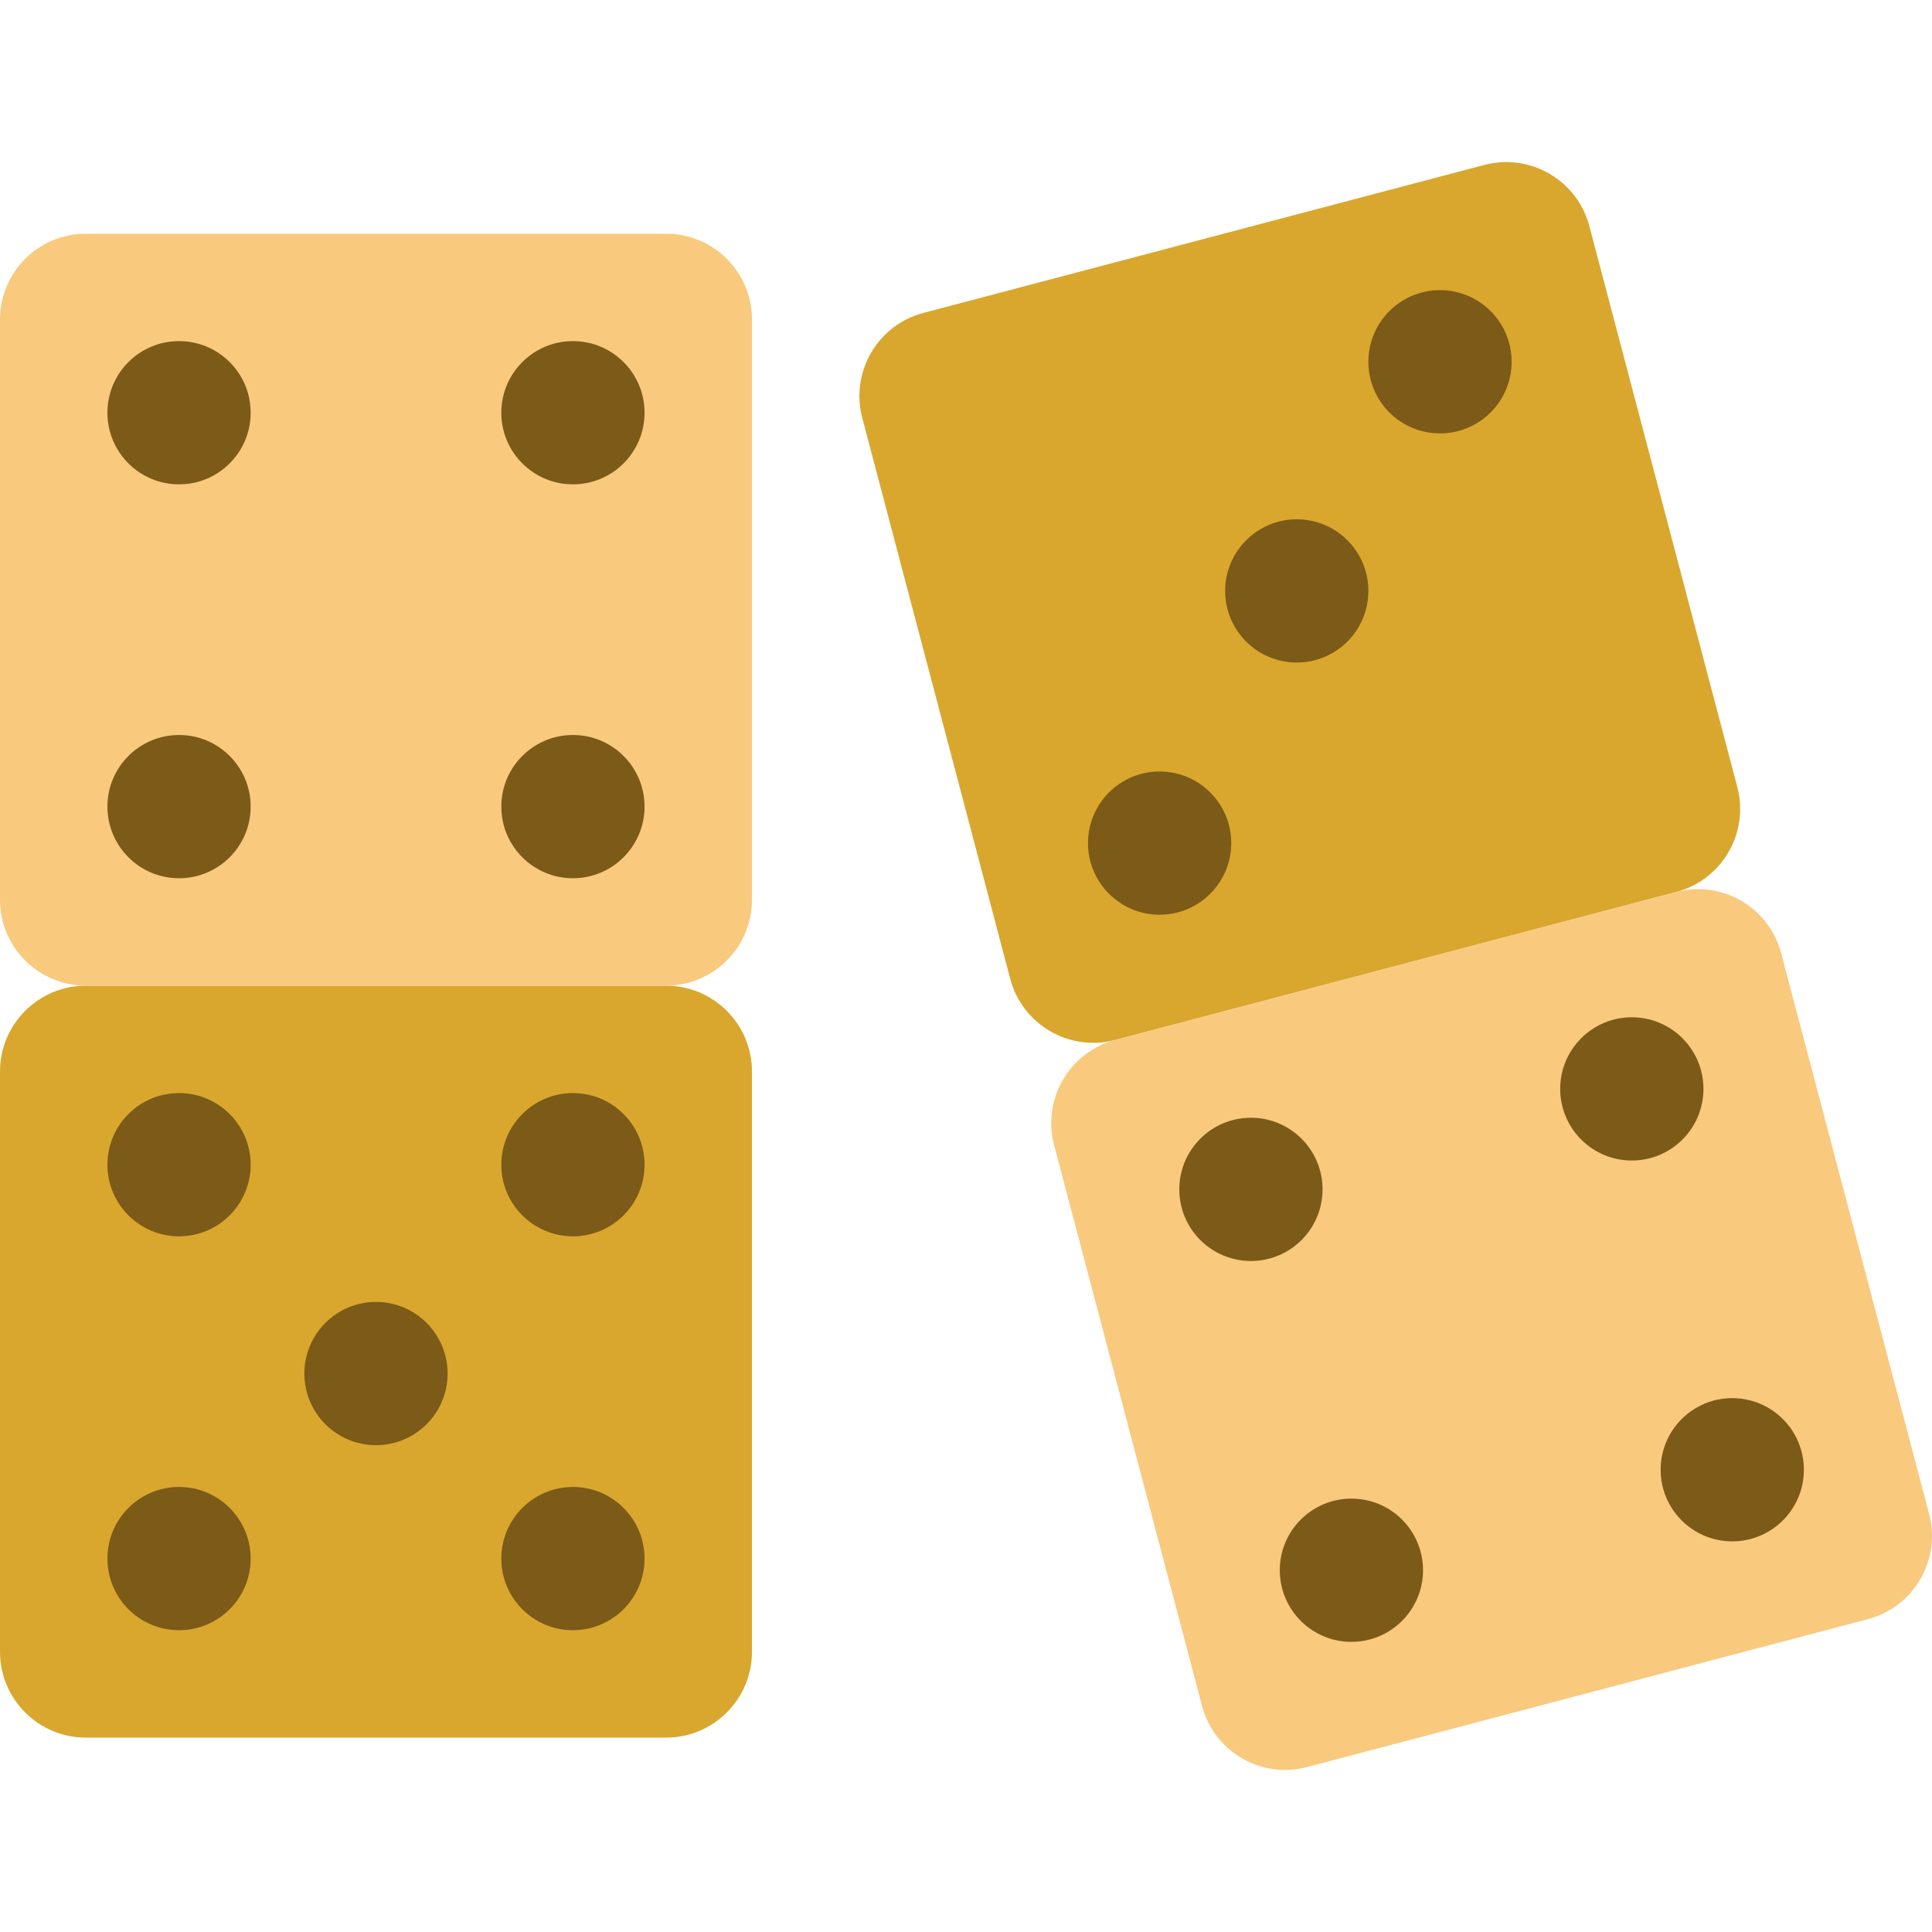 <?xml version="1.0" encoding="iso-8859-1"?>
<!-- Uploaded to: SVG Repo, www.svgrepo.com, Generator: SVG Repo Mixer Tools -->
<!DOCTYPE svg PUBLIC "-//W3C//DTD SVG 1.1//EN" "http://www.w3.org/Graphics/SVG/1.1/DTD/svg11.dtd">
<svg height="800px" width="800px" version="1.1" id="Capa_1" xmlns="http://www.w3.org/2000/svg" xmlns:xlink="http://www.w3.org/1999/xlink" 
	 viewBox="0 0 53.954 53.954" xml:space="preserve">
<g>
	<path style="fill:#D9A72E;" d="M18.6,48.526H2.4c-1.325,0-2.4-1.074-2.4-2.4v-16.2c0-1.325,1.074-2.4,2.4-2.4h16.2
		c1.325,0,2.4,1.074,2.4,2.4v16.2C21,47.451,19.926,48.526,18.6,48.526z"/>
	<path style="fill:#F9C97D;" d="M18.6,27.526H2.4c-1.325,0-2.4-1.074-2.4-2.4v-16.2c0-1.325,1.074-2.4,2.4-2.4h16.2
		c1.325,0,2.4,1.074,2.4,2.4v16.2C21,26.451,19.926,27.526,18.6,27.526z"/>
	<path style="fill:#D9A72E;" d="M25.788,8.738l15.664-4.132c1.282-0.338,2.595,0.427,2.933,1.708l4.132,15.664
		c0.338,1.282-0.427,2.595-1.708,2.933l-15.664,4.132c-1.282,0.338-2.595-0.427-2.933-1.708L24.08,11.671
		C23.742,10.389,24.507,9.076,25.788,8.738z"/>
	<path style="fill:#F9C97D;" d="M31.145,29.043l15.664-4.132c1.282-0.338,2.595,0.427,2.933,1.708l4.132,15.664
		c0.338,1.282-0.427,2.595-1.708,2.933l-15.664,4.132c-1.282,0.338-2.595-0.427-2.933-1.708l-4.132-15.664
		C29.099,30.694,29.863,29.381,31.145,29.043z"/>
	<g>
		<circle style="fill:#7C5A18;" cx="5" cy="32.526" r="2"/>
		<circle style="fill:#7C5A18;" cx="16" cy="32.526" r="2"/>
		<circle style="fill:#7C5A18;" cx="5" cy="43.526" r="2"/>
		<circle style="fill:#7C5A18;" cx="16" cy="43.526" r="2"/>
		<circle style="fill:#7C5A18;" cx="10.5" cy="38.359" r="2"/>
		<circle style="fill:#7C5A18;" cx="5" cy="11.526" r="2"/>
		<circle style="fill:#7C5A18;" cx="16" cy="11.526" r="2"/>
		<circle style="fill:#7C5A18;" cx="5" cy="22.526" r="2"/>
		<circle style="fill:#7C5A18;" cx="16" cy="22.526" r="2"/>
		<circle style="fill:#7C5A18;" cx="32.384" cy="23.545" r="2"/>
		<circle style="fill:#7C5A18;" cx="40.214" cy="10.103" r="2"/>
		<circle style="fill:#7C5A18;" cx="36.214" cy="16.502" r="2"/>
		<circle style="fill:#7C5A18;" cx="48.376" cy="41.045" r="2"/>
		<circle style="fill:#7C5A18;" cx="37.74" cy="43.851" r="2"/>
		<circle style="fill:#7C5A18;" cx="45.571" cy="30.409" r="2"/>
		<circle style="fill:#7C5A18;" cx="34.934" cy="33.215" r="2"/>
	</g>
</g>
</svg>